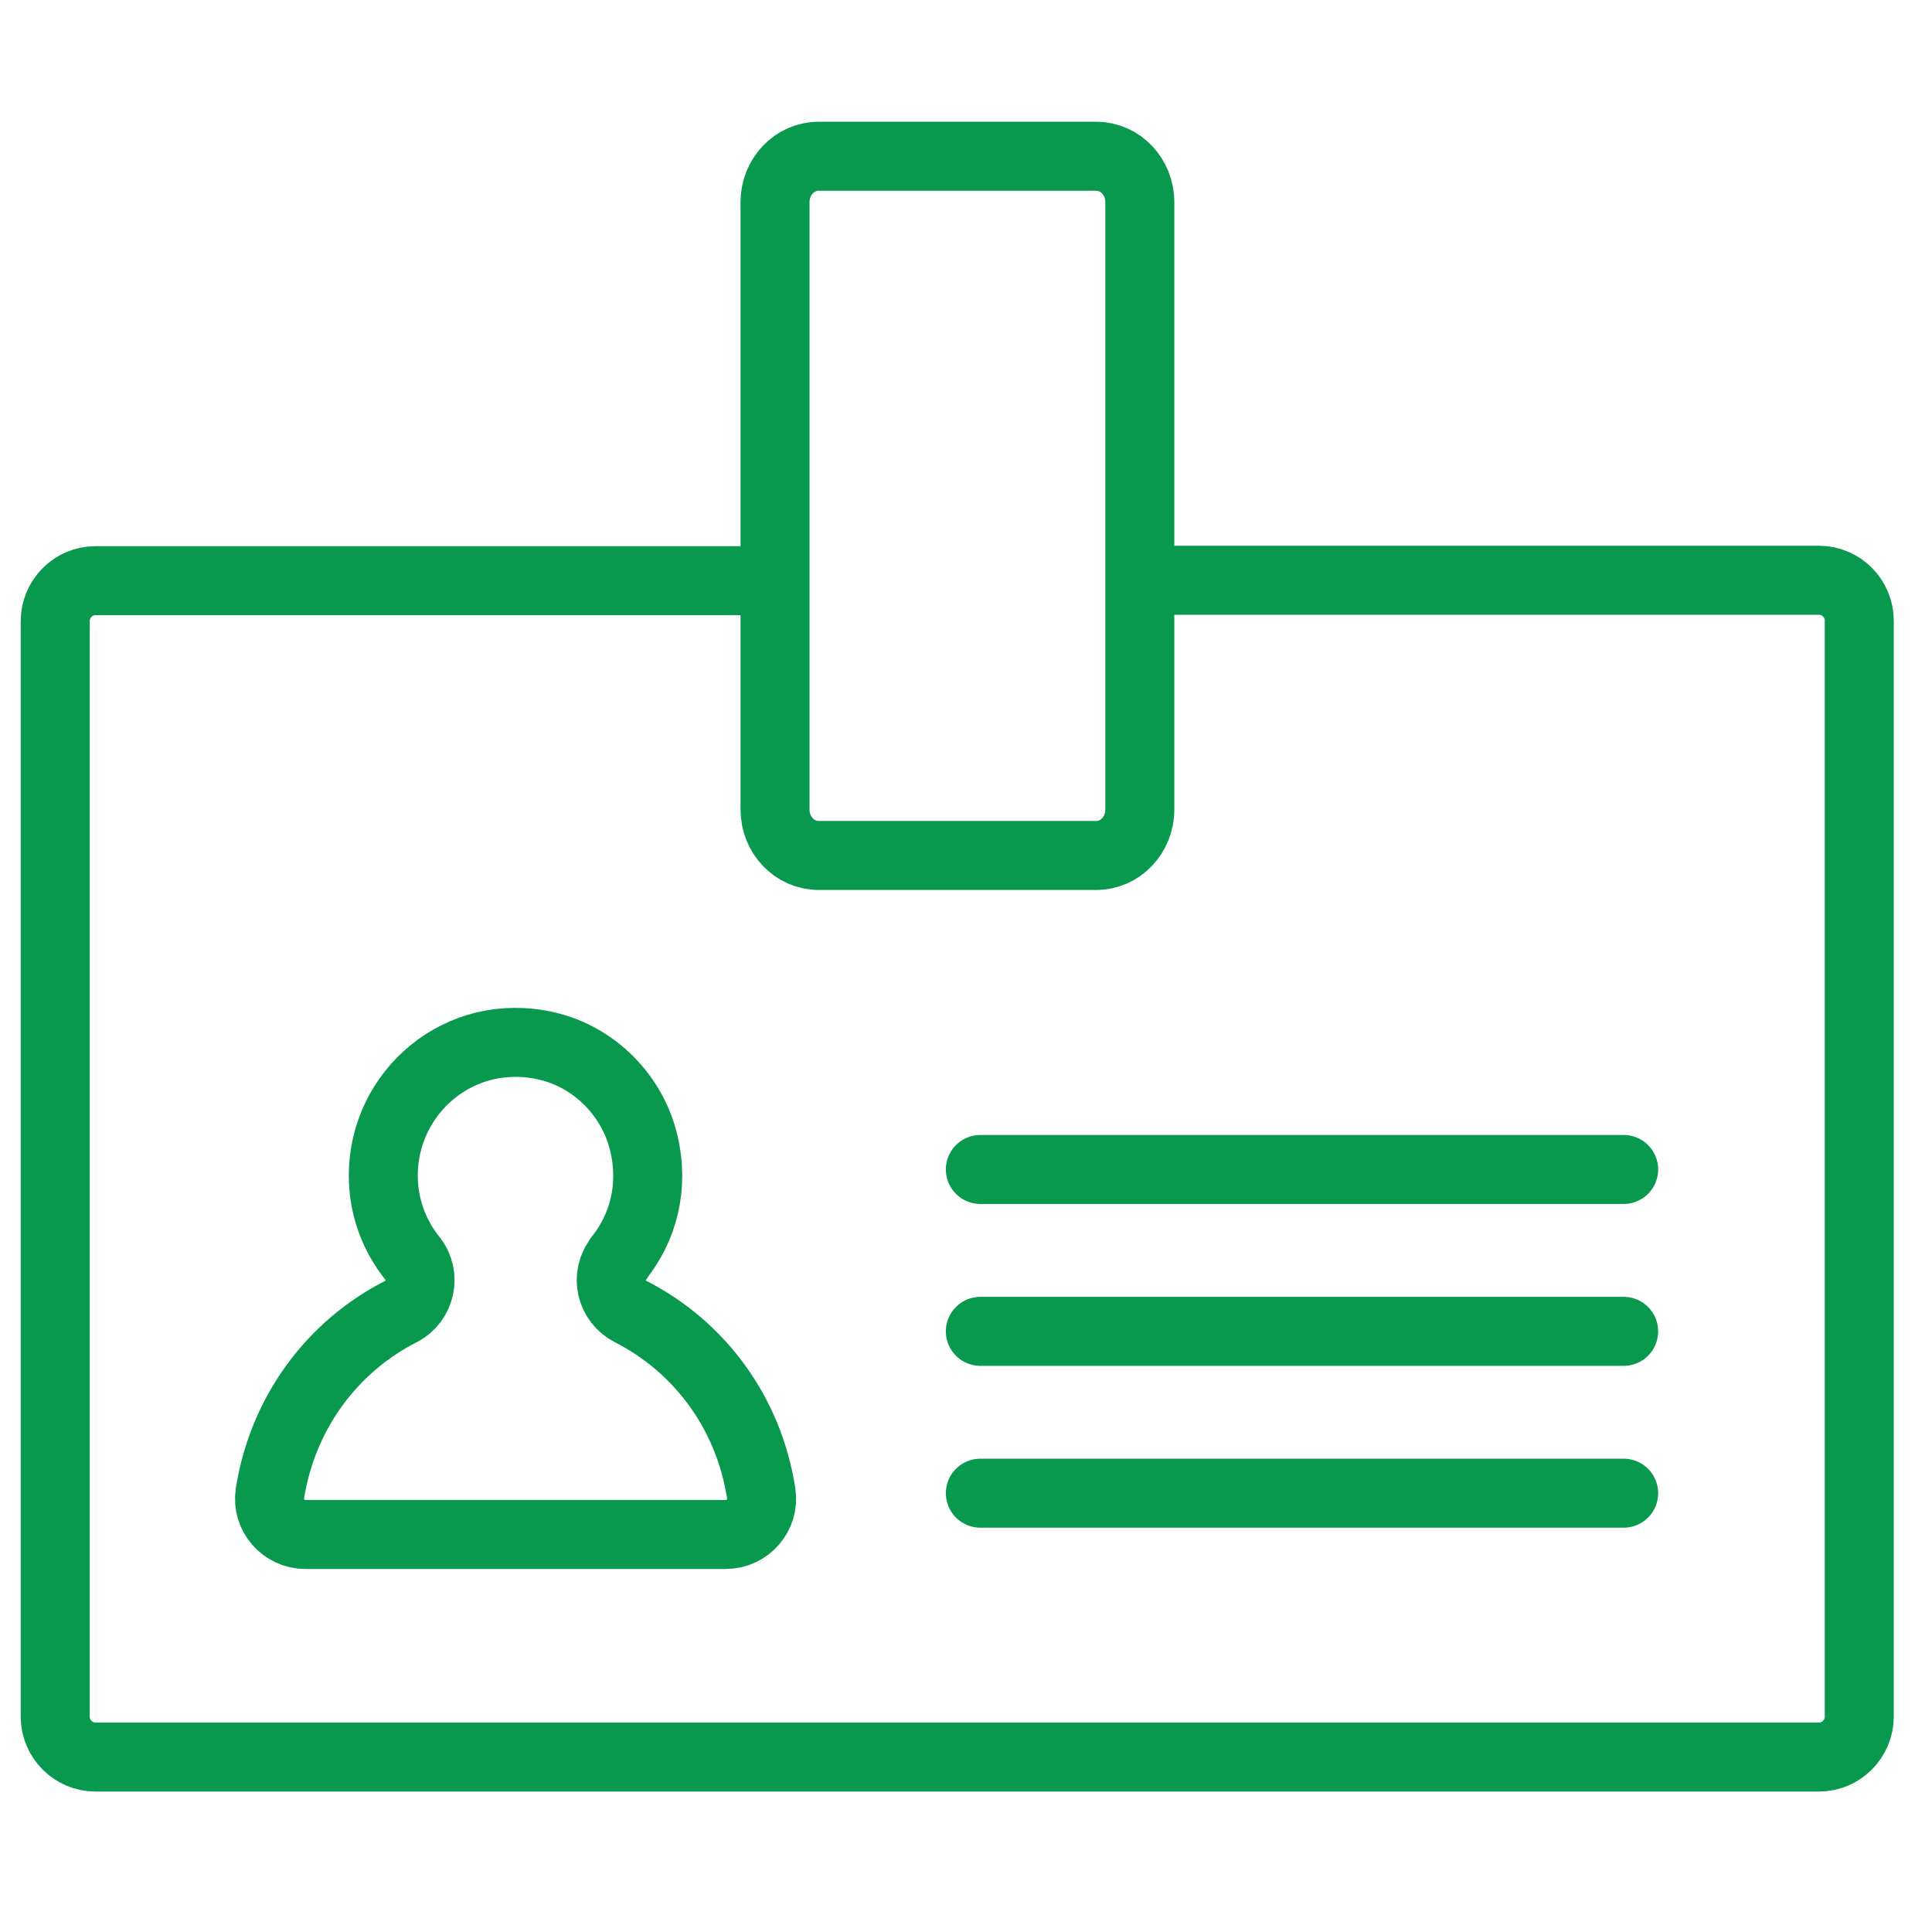 <svg width="70" height="70" viewBox="0 0 70 70" fill="none" xmlns="http://www.w3.org/2000/svg">
<path d="M41.347 21.024H65.908C66.709 21.024 67.365 21.684 67.365 22.491V62.195C67.365 63.001 66.709 63.661 65.908 63.661H3.457C2.656 63.661 2 63.001 2 62.195V22.505C2 21.699 2.656 21.039 3.457 21.039H27.397" stroke="#08994E" stroke-width="2.5" stroke-linecap="round" stroke-linejoin="round"/>
<path d="M39.719 5.661H29.66C28.788 5.661 28.081 6.406 28.081 7.324V29.332C28.081 30.25 28.788 30.995 29.66 30.995H39.719C40.592 30.995 41.298 30.25 41.298 29.332V7.324C41.298 6.406 40.592 5.661 39.719 5.661Z" stroke="#08994E" stroke-width="2.5" stroke-linecap="round" stroke-linejoin="round"/>
<path d="M22.409 45.598C23.298 44.498 23.706 43.017 23.327 41.419C22.919 39.689 21.535 38.296 19.816 37.9C16.669 37.167 13.887 39.557 13.887 42.592C13.887 43.721 14.28 44.762 14.936 45.583C15.446 46.213 15.242 47.152 14.528 47.518C12.052 48.779 10.245 51.169 9.779 54.116C9.663 54.893 10.274 55.597 11.061 55.597H26.299C27.085 55.597 27.697 54.893 27.581 54.116C27.129 51.169 25.323 48.779 22.846 47.518C22.132 47.152 21.914 46.228 22.424 45.598H22.409Z" stroke="#08994E" stroke-width="2.5" stroke-linecap="round" stroke-linejoin="round"/>
<path d="M35.52 42.372H58.828" stroke="#08994E" stroke-width="2.5" stroke-linecap="round" stroke-linejoin="round"/>
<path d="M35.52 48.237H58.828" stroke="#08994E" stroke-width="2.5" stroke-linecap="round" stroke-linejoin="round"/>
<path d="M35.52 54.101H58.828" stroke="#08994E" stroke-width="2.5" stroke-linecap="round" stroke-linejoin="round"/>
</svg>

